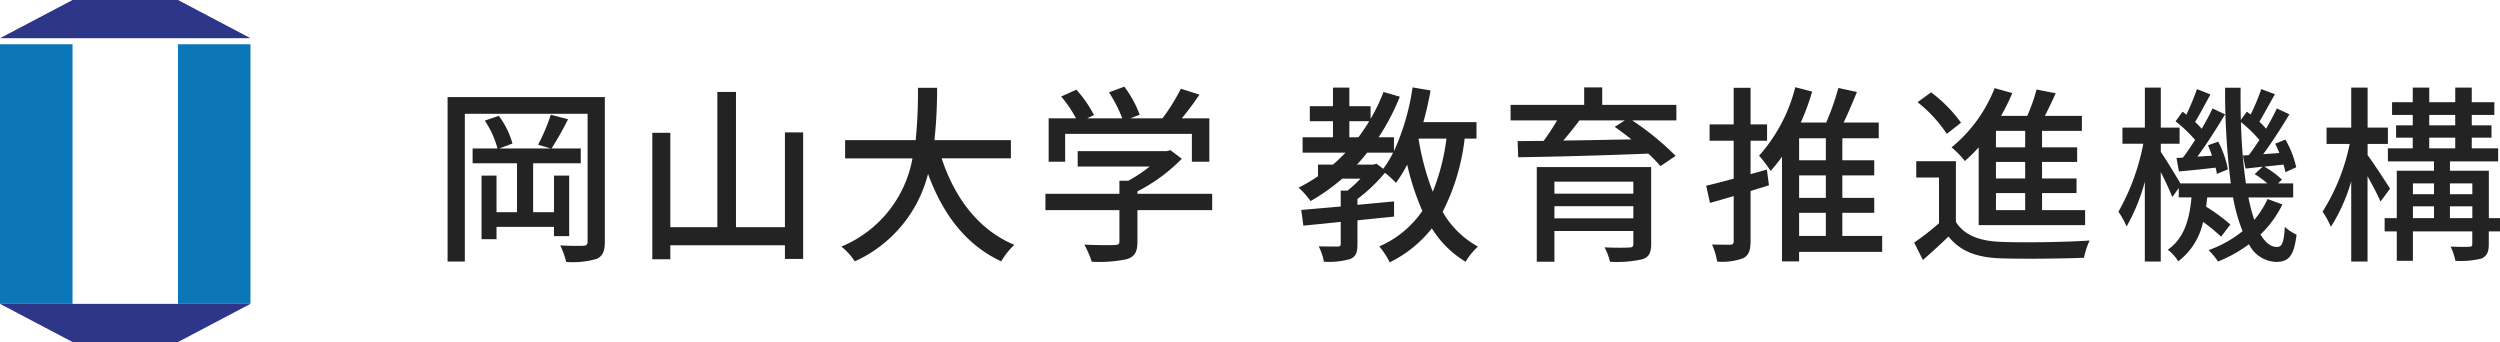 <svg xmlns="http://www.w3.org/2000/svg" xmlns:xlink="http://www.w3.org/1999/xlink" width="289.955" height="39.67" viewBox="0 0 289.955 39.67"><defs><clipPath id="a"><rect width="289.955" height="39.67" transform="translate(0 0)" fill="none"/></clipPath></defs><g transform="translate(0 0)"><g clip-path="url(#a)"><path d="M70.15,28.025c0,1.1-.241,1.673-.945,2a9.893,9.893,0,0,1-3.543.352,9.035,9.035,0,0,0-.682-1.914c1.166.066,2.332.066,2.684.044s.485-.133.485-.507V13.195H53.912V30.336h-2V11.259H70.15Zm-5.9-.638V26.309H57.587V27.74H55.849V20.368h1.738v4.247h2.376V18.938H54.815V17.222H57.7a10.762,10.762,0,0,0-1.474-3.235l1.628-.55a9.673,9.673,0,0,1,1.584,3.213l-1.54.572h5.984l-1.474-.44a21.8,21.8,0,0,0,1.474-3.477l2,.528a37.339,37.339,0,0,1-1.914,3.389h3.388v1.716H61.834v5.677h2.42V20.368h1.76v7.019Z" fill="#232323"/><path d="M93.149,15.352V30.028H91.037V28.444H77.747v1.628H75.656V15.4h2.091V26.354H83.2V10.665H85.36V26.354h5.677v-11Z" fill="#232323"/><path d="M109.219,18.366c1.5,4.577,4.269,8.3,8.427,10.033a8.116,8.116,0,0,0-1.518,1.915c-4.115-1.915-6.777-5.479-8.493-10.144a15.225,15.225,0,0,1-8.494,10.144A7.122,7.122,0,0,0,97.579,28.6a13.687,13.687,0,0,0,8.251-10.231H98.019V16.254H106.2a54.962,54.962,0,0,0,.265-6.073h2.222a55.526,55.526,0,0,1-.308,6.073h8.867v2.112Z" fill="#232323"/><path d="M140.592,24.373h-8.67v3.674c0,1.123-.286,1.694-1.188,2a15.291,15.291,0,0,1-4.114.308,11.015,11.015,0,0,0-.858-1.981c1.54.067,3.08.067,3.52.044s.55-.11.55-.44V24.373h-8.581V22.481h8.581V20.962h1.034a17.349,17.349,0,0,0,2.486-1.65h-8.36V17.53h10.319l.44-.11,1.32.99a19.759,19.759,0,0,1-5.149,3.785v.286h8.67Zm-17.053-5.611h-1.914V13.723h3.168a13.881,13.881,0,0,0-1.716-2.53l1.76-.792a13.507,13.507,0,0,1,2.047,2.948l-.792.374h4.07a16.293,16.293,0,0,0-1.54-3.014l1.782-.66a13.043,13.043,0,0,1,1.782,3.256l-1.078.418h3.719a23.119,23.119,0,0,0,2.134-3.432l2.157.682c-.639.946-1.365,1.914-2.047,2.75h3.191v5.039h-2.025V15.528h-14.7Z" fill="#232323"/><path d="M169.874,16.078a24.919,24.919,0,0,1-2.553,8.493,10.579,10.579,0,0,0,4.093,4.027,7.953,7.953,0,0,0-1.43,1.76,11.765,11.765,0,0,1-3.917-3.872,14.081,14.081,0,0,1-4.885,3.938,9.475,9.475,0,0,0-1.21-1.848,11.614,11.614,0,0,0,4.995-4.115,29.541,29.541,0,0,1-1.76-5.368,14.89,14.89,0,0,1-1.3,2.112,11.746,11.746,0,0,0-1.276-1.166,18.916,18.916,0,0,1-3.19,3.036v.682l4.247-.4v1.76c-1.409.154-2.839.287-4.247.44v2.751c0,.946-.154,1.452-.858,1.738a8.962,8.962,0,0,1-3.036.308,6.538,6.538,0,0,0-.6-1.782c.991.022,1.914.022,2.2.022s.353-.088.353-.33v-2.53c-1.606.175-3.1.308-4.335.44l-.242-1.827c1.276-.109,2.86-.242,4.577-.4V22.107h.792a14.694,14.694,0,0,0,1.5-1.386h-2.112a23.608,23.608,0,0,1-3.675,2.6,10.088,10.088,0,0,0-1.386-1.562,18.777,18.777,0,0,0,2.244-1.32V19.093H154.6q.759-.66,1.452-1.387h-4.973V15.924H154.6v-1.87h-2.685V12.316H154.6V10.16H156.5v2.156h2.464V13.79a21.451,21.451,0,0,0,1.5-3.125l1.893.551a26.478,26.478,0,0,1-2.465,4.708h1.783V17.53a26.929,26.929,0,0,0,2.156-7.392l2.09.351c-.22,1.255-.506,2.487-.836,3.675h6.161v1.914Zm-12.322-.154c.44-.594.858-1.21,1.254-1.87H156.5v1.87Zm2.09,3.059.792.594a12.686,12.686,0,0,0,1.145-1.871h-3.015a17.929,17.929,0,0,1-1.188,1.387h1.914Zm4.885-2.905a29.647,29.647,0,0,0,1.65,6.161,24.433,24.433,0,0,0,1.584-6.161Z" fill="#232323"/><path d="M194.433,13.966h-5.127a31.63,31.63,0,0,1,5.038,4.115l-1.76,1.188a16.651,16.651,0,0,0-1.408-1.452c-5.479.22-11.266.374-15.094.418l-.066-1.871c.9,0,1.914-.022,3.014-.022a25.794,25.794,0,0,0,1.562-2.376H175.2v-1.8h8.537V10.138h2.09v2.024h8.6Zm-2.927,14.346c0,1.012-.264,1.518-1.034,1.76a13.441,13.441,0,0,1-3.741.287,6.742,6.742,0,0,0-.638-1.673c1.188.066,2.509.044,2.839.022.4,0,.506-.11.506-.418v-1.5h-9.154v3.565h-2.046V19.379h13.268Zm-11.222-5.853h9.153V21.073h-9.153Zm9.154,1.453h-9.153V25.32h9.153Zm-6.249-9.946c-.594.792-1.254,1.606-1.871,2.333,2.443-.022,5.171-.088,7.9-.132-.66-.529-1.321-1.013-1.937-1.453l1.167-.748Z" fill="#232323"/><path d="M205.169,21.491c-.7.22-1.43.44-2.134.66V27.96c0,1.078-.22,1.65-.836,1.98a7.058,7.058,0,0,1-3.036.4,8.118,8.118,0,0,0-.6-1.98c.924.022,1.826.022,2.113.022s.4-.11.4-.418V22.745l-2.751.792-.44-2c.88-.2,1.981-.484,3.191-.814v-4.4h-2.795V14.428h2.795V10.181h1.958v4.247h1.914V16.32h-1.914v3.873l1.892-.528ZM218.3,29.214h-9.638v1.1h-1.98V18.168a16.69,16.69,0,0,1-1.32,1.651,15.572,15.572,0,0,0-1.342-1.761,18.886,18.886,0,0,0,4.2-7.943l1.959.506a27.033,27.033,0,0,1-1.32,3.587h2.948a28.993,28.993,0,0,0,1.408-4.005l2.157.462c-.485,1.188-1.012,2.443-1.541,3.543h4.071v1.826h-4.224v2.553h3.7v1.759h-3.7v2.6h3.7v1.738h-3.7v2.684h4.62Zm-6.535-13.18h-3.1v2.553h3.1Zm0,4.312h-3.1v2.6h3.1Zm-3.1,7.019h3.1V24.681h-3.1Z" fill="#232323"/><path d="M226.85,25.738c.946,1.518,2.684,2.2,5.127,2.31,2.486.11,7.59.044,10.385-.154a8.909,8.909,0,0,0-.66,2c-2.531.11-7.195.154-9.747.066-2.729-.11-4.622-.836-5.963-2.53-.925.9-1.893,1.782-2.971,2.728l-1.012-2.024a30.192,30.192,0,0,0,2.882-2.245v-5.3h-2.64V18.7h4.6Zm-1.057-10.21a15.711,15.711,0,0,0-3.388-3.675l1.562-1.144a16.34,16.34,0,0,1,3.477,3.521Zm3.7,1.562a18.252,18.252,0,0,1-1.606,1.585,10.431,10.431,0,0,0-1.54-1.585,16.8,16.8,0,0,0,4.994-6.865l2.047.572a24.554,24.554,0,0,1-1.3,2.641h3.037a19.717,19.717,0,0,0,1.078-3.059l2.222.44c-.4.88-.836,1.8-1.254,2.619h4.291v1.738h-4.621V17.09h4.071v1.694h-4.071V20.7h4v1.694h-4v1.98h4.995v1.739H229.49Zm5.391-1.914h-3.389V17.09h3.389Zm0,3.608h-3.389V20.7h3.389Zm0,3.609h-3.389v1.98h3.389Z" fill="#232323"/><path d="M264.712,23.713a11.985,11.985,0,0,1-2.531,3.476c.55.947,1.188,1.452,1.892,1.452.6,0,.814-.483.925-2.332a4.736,4.736,0,0,0,1.364.9c-.308,2.465-.88,3.169-2.42,3.169a3.677,3.677,0,0,1-3.1-2.047,16.239,16.239,0,0,1-3.586,2,8.654,8.654,0,0,0-1.1-1.321,13.364,13.364,0,0,0,3.939-2.2,19.921,19.921,0,0,1-1.1-3.916H256c-.044.374-.088.726-.132,1.078a20.869,20.869,0,0,1,2.817,2.068l-1.078,1.408a20.048,20.048,0,0,0-2.091-1.716,7.712,7.712,0,0,1-2.882,4.577,4.715,4.715,0,0,0-1.21-1.343c1.958-1.364,2.53-3.652,2.75-6.072H252.7V21.8l-.748,1.056c-.264-.682-.815-1.871-1.342-2.9V30.336h-1.849V21.073a22.062,22.062,0,0,1-2.112,5.192,11.554,11.554,0,0,0-.946-1.716,25.821,25.821,0,0,0,2.882-7.877h-2.42V14.8h2.6V10.159h1.849V14.8h2.178v1.87h-2.178v.946c.55.792,1.826,2.882,2.266,3.652h5.853a83.58,83.58,0,0,1-.66-11.089h1.8c-.022,1.276,0,2.53.022,3.74l.7-.968c.154.11.286.22.44.33a23.413,23.413,0,0,0,1.232-2.948l1.585.594c-.617,1.078-1.277,2.31-1.8,3.19a8.684,8.684,0,0,1,.77.814c.484-.836.924-1.65,1.254-2.354l1.452.682c-.9,1.5-2.023,3.257-3.036,4.621l1.87-.132c-.153-.374-.308-.748-.483-1.078l1.188-.484a11.467,11.467,0,0,1,1.254,3.212l-1.254.572a8.321,8.321,0,0,0-.221-.88c-.77.088-1.518.154-2.222.242a10.49,10.49,0,0,1,2.047,1.5l-.462.44h1.76V22.9h-5.193a20.023,20.023,0,0,0,.682,2.6,10.468,10.468,0,0,0,1.54-2.42Zm-11.53-5.435c.462-.594.924-1.3,1.408-2.046a15.225,15.225,0,0,0-2.266-2.157l.814-1.122c.154.11.286.22.44.352a31.743,31.743,0,0,0,1.232-2.97l1.562.616c-.594,1.078-1.232,2.31-1.782,3.19.286.265.55.55.77.792.484-.836.924-1.65,1.254-2.354l1.453.682c-.947,1.585-2.135,3.455-3.213,4.907l1.694-.11c-.132-.418-.308-.836-.461-1.21l1.188-.418a11.509,11.509,0,0,1,1.122,3.212l-1.277.528a5.4,5.4,0,0,0-.154-.726c-1.518.176-2.948.33-4.246.44l-.286-1.562Zm7.635-.286c.4-.506.814-1.122,1.232-1.76a16.056,16.056,0,0,0-2.134-2.069,58.853,58.853,0,0,0,.572,7.107h2.486a11.476,11.476,0,0,0-1.474-1.078l.924-.858-1.98.22-.308-1.518Z" fill="#232323"/><path d="M276.093,23.383c-.286-.7-.925-1.914-1.5-2.948v9.9H272.7V21.029a20.556,20.556,0,0,1-2.355,5.28,10.394,10.394,0,0,0-.968-1.76,23.467,23.467,0,0,0,3.146-7.855h-2.684V14.8H272.7V10.159H274.6V14.8h2.354v1.892H274.6v1.3c.616.814,2.244,3.3,2.6,3.895Zm13.862,3.455h-1.3V28.29c0,.924-.2,1.386-.837,1.694a9.777,9.777,0,0,1-3.036.264,7.651,7.651,0,0,0-.55-1.65c.924.044,1.87.044,2.156.022.264,0,.352-.088.352-.352v-1.43h-6.887v3.41h-1.87v-3.41h-1.408V25.3h1.408V19.8H282.3V18.718h-5.347V17.2h2.882V15.968H277.9v-1.43h1.936v-1.21h-2.4V11.853h2.4V10.159h1.914v1.694h3.015V10.159h1.914v1.694H289.3v1.475h-2.619v1.21h2.289v1.43h-2.289V17.2h3.059v1.518h-5.589V19.8h4.511v5.5h1.3Zm-10.1-4.313H282.3V21.271h-2.442Zm0,2.773H282.3V23.934h-2.442Zm1.892-10.76h3.015v-1.21h-3.015Zm0,2.662h3.015V15.968h-3.015Zm2.4,5.325h2.6V21.271h-2.6Zm2.6,1.408h-2.6V25.3h2.6Z" fill="#232323"/><path d="M8.413,0,0,4.429H29.05L20.642,0Z" fill="#2e3689"/><path d="M8.413,39.67,0,35.241H29.05L20.642,39.67Z" fill="#2e3689"/><rect width="8.41" height="30.108" transform="translate(20.64 5.133)" fill="#0b76b8"/><rect width="8.412" height="30.108" transform="translate(0 5.133)" fill="#0b76b8"/></g></g></svg>